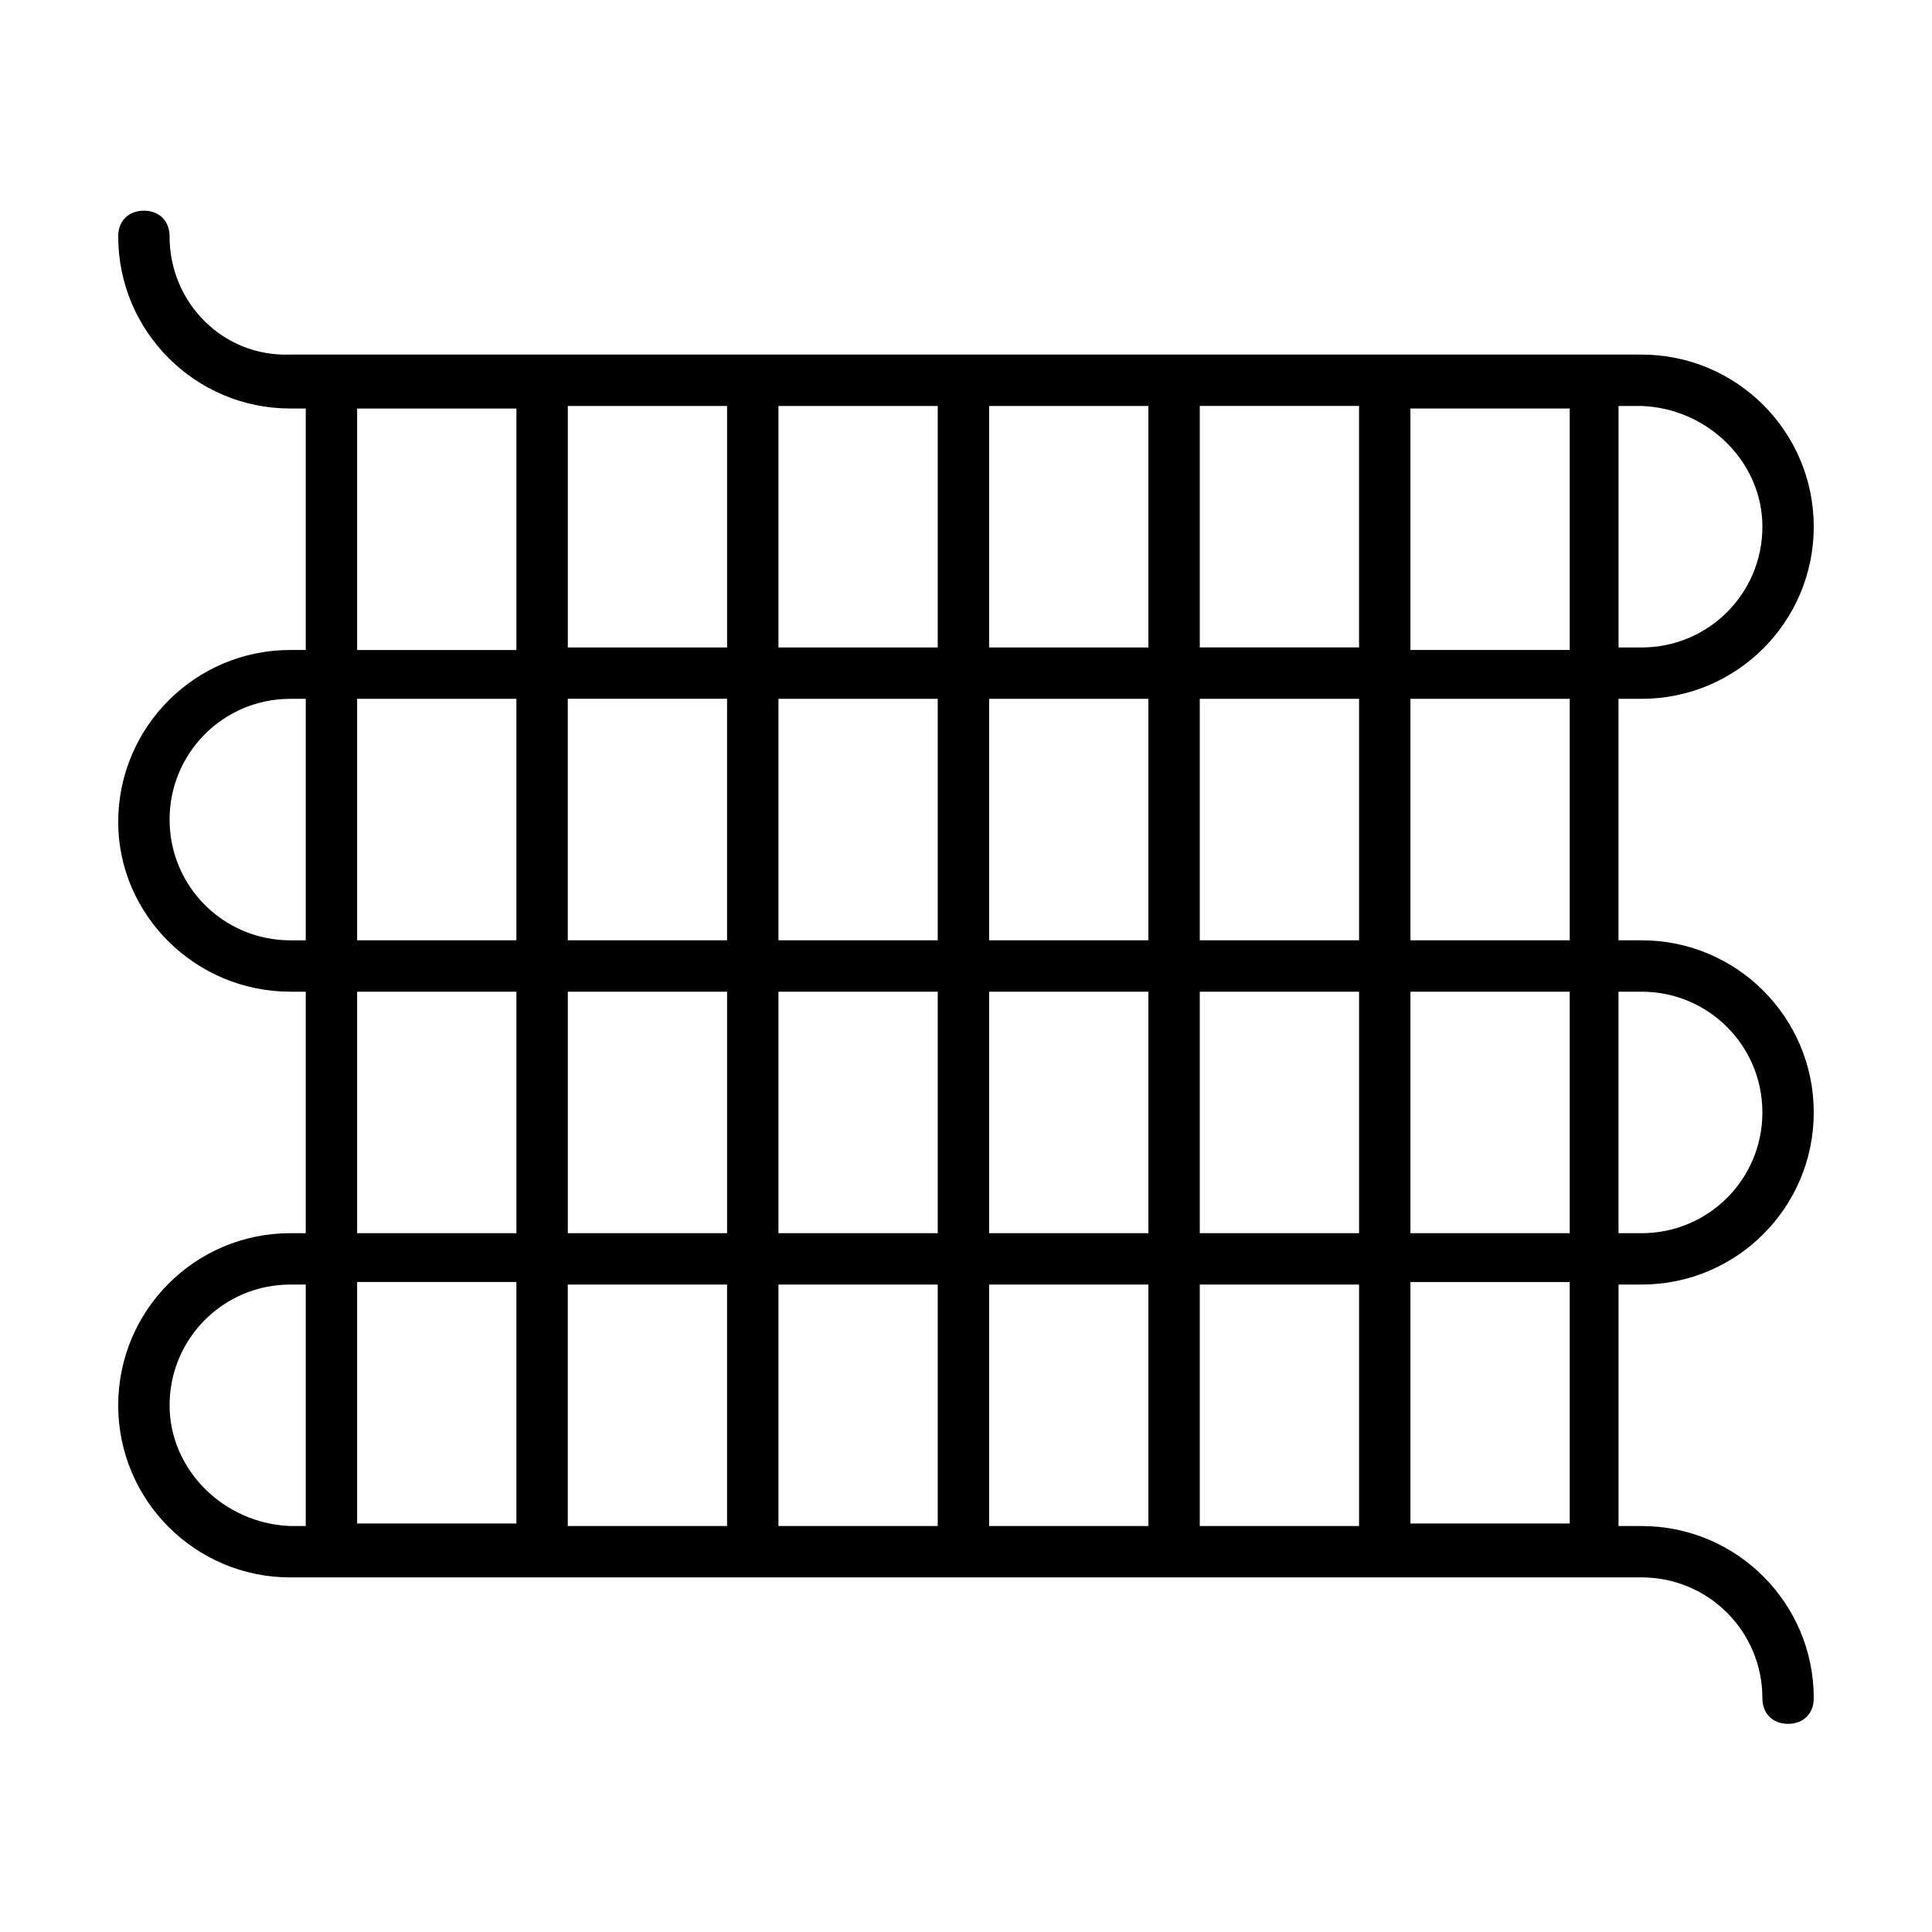 <?xml version="1.0" encoding="UTF-8"?>
<!-- The Best Svg Icon site in the world: iconSvg.co, Visit us! https://iconsvg.co -->
<svg fill="#000000" width="800px" height="800px" version="1.1" viewBox="144 144 512 512" xmlns="http://www.w3.org/2000/svg">
 <path d="m579.05 484.42c25.191 0 45.613-20.426 45.613-45.613 0.004-25.195-20.422-45.617-45.613-45.617h-6.129v-63.996h6.129c25.191 0 45.613-20.426 45.613-45.613 0-25.191-20.426-45.613-45.613-45.613l-358.11-0.008c-17.699 0.684-32-13.613-32-31.316 0-4.086-2.723-6.809-6.809-6.809-4.082 0-6.805 2.723-6.805 6.809 0 25.191 20.426 45.613 45.613 45.613h4.086v63.996h-4.086c-25.191 0-45.613 20.426-45.613 45.613 0 24.516 20.422 44.941 45.613 44.941h4.086v63.996h-4.086c-25.191 0-45.613 20.426-45.613 45.613 0 25.191 20.426 45.613 45.613 45.613h358.11c17.703 0 32 14.297 32 32 0 4.086 2.723 6.809 6.809 6.809 4.086 0 6.809-2.723 6.809-6.809 0-25.191-20.426-45.613-45.613-45.613h-6.129v-63.996zm0-77.613c17.703 0 32 14.297 32 32s-14.297 32-32 32h-6.129v-64zm-284.58 77.613h42.211v63.996h-42.211zm-13.617 63.316h-42.211v-63.996h42.211zm13.617-218.55h42.211v64h-42.211zm-13.617 64h-42.211v-63.996h42.211zm223.31-77.613h-42.211v-63.996h42.211zm13.617-63.316h42.211v63.996h-42.211zm-125.27 154.55v63.996h-42.211v-63.996zm-42.211-13.617v-63.996h42.211v63.996zm55.828 13.617h42.211v63.996h-42.211zm0-13.617v-63.996h42.211v63.996zm55.828-64h42.211v64h-42.211zm-13.617-13.613h-42.211v-63.996h42.211zm-55.828 0h-42.211v-63.996h42.211zm-55.824 0h-42.211v-63.996h42.211zm0 91.23v63.996h-42.211v-63.996zm13.613 77.613h42.211v63.996h-42.211zm55.828 0h42.211v63.996h-42.211zm55.828 0h42.211v63.996h-42.211zm0-13.617v-63.996h42.211v63.996zm55.828-63.996h42.211v63.996h-42.211zm42.211-13.617h-42.211v-63.996h42.211zm51.062-109.61c0 17.703-14.297 32-32 32h-6.129v-63.996h6.129c17.703 0.68 32 14.977 32 31.996zm-372.41-31.316h42.211v63.996h-42.211zm-17.703 140.93c-17.699 0-32-14.297-32-32s14.297-32 32-32h4.086v64zm17.703 13.617h42.211v63.996h-42.211zm-49.703 109.61c0-17.703 14.297-32 32-32h4.086v63.996h-4.086c-17.699-0.676-32-14.973-32-31.996zm371.05 31.32h-42.211v-63.996h42.211z"/>
</svg>